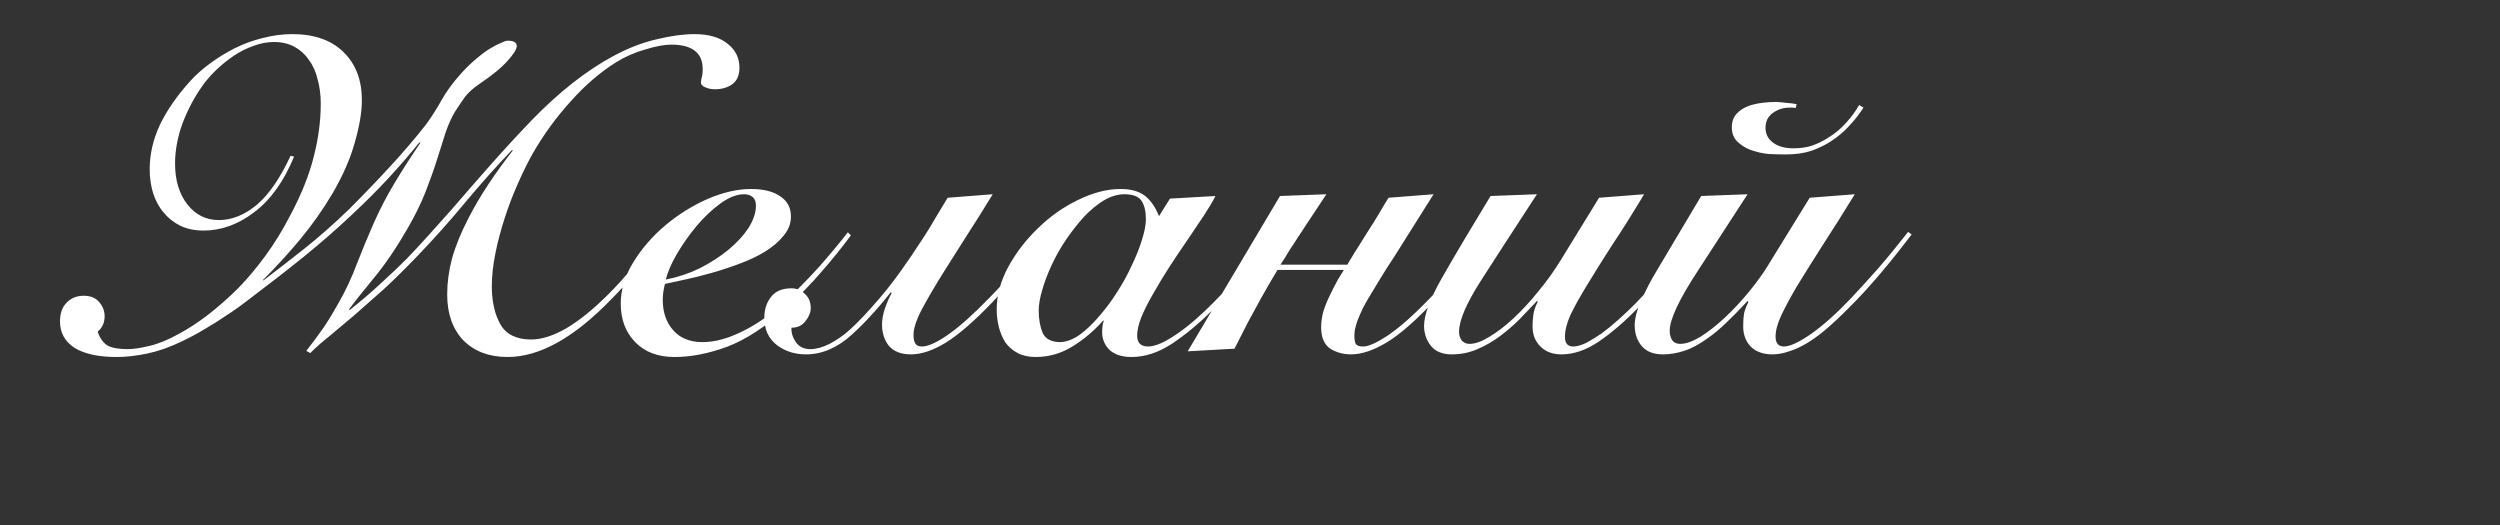 <?xml version="1.0" encoding="UTF-8"?> <svg xmlns="http://www.w3.org/2000/svg" width="400" height="84" viewBox="0 0 400 84" fill="none"><rect x="0" y="0" width="400" height="84" fill="#333333" stroke="none"/> <g clip-path="url(#clip0_110_7)"> <path d="M67.07 22.82C65.53 24.733 63.873 26.647 62.1 28.56C60.373 30.427 58.46 32.34 56.36 34.3C53.887 36.633 51.297 38.897 48.59 41.09C45.93 43.237 42.897 45.593 39.49 48.16C38.837 48.673 38.067 49.233 37.18 49.84C36.34 50.4 35.453 50.983 34.52 51.59C33.587 52.15 32.653 52.71 31.72 53.27C30.787 53.783 29.923 54.227 29.13 54.6C27.217 55.533 25.373 56.187 23.6 56.56C21.827 56.933 20.193 57.12 18.7 57.12C15.76 57.12 13.497 56.63 11.91 55.65C10.37 54.623 9.6 53.223 9.6 51.45C9.6 50.097 9.973 49.07 10.72 48.37C11.42 47.67 12.307 47.32 13.38 47.32C14.5 47.32 15.34 47.67 15.9 48.37C16.46 49.023 16.74 49.77 16.74 50.61C16.74 51.637 16.367 52.453 15.62 53.06C15.993 54.133 16.53 54.88 17.23 55.3C17.93 55.673 19.003 55.86 20.45 55.86C21.29 55.86 22.41 55.697 23.81 55.37C25.257 55.043 26.82 54.413 28.5 53.48C30.087 52.64 31.697 51.59 33.33 50.33C35.01 49.023 36.62 47.6 38.16 46.06C39.653 44.52 41.1 42.793 42.5 40.88C43.9 38.967 45.23 36.797 46.49 34.37C48.263 31.01 49.5 27.907 50.2 25.06C50.947 22.167 51.32 19.343 51.32 16.59C51.32 15.19 51.157 13.907 50.83 12.74C50.55 11.527 50.083 10.477 49.43 9.59C48.823 8.703 48.053 8.003 47.12 7.49C46.187 6.977 45.09 6.72 43.83 6.72C42.757 6.72 41.66 6.93 40.54 7.35C39.467 7.723 38.44 8.237 37.46 8.89C36.48 9.543 35.547 10.29 34.66 11.13C33.773 11.97 33.003 12.857 32.35 13.79C31.09 15.563 30.04 17.547 29.2 19.74C28.407 21.933 28.01 24.08 28.01 26.18C28.01 28.84 28.663 31.01 29.97 32.69C31.277 34.37 32.957 35.21 35.01 35.21C37.11 35.21 39.14 34.393 41.1 32.76C43.06 31.08 44.857 28.467 46.49 24.92L47.05 25.06C45.417 29.027 43.293 31.99 40.68 33.95C38.113 35.91 35.407 36.89 32.56 36.89C31.16 36.89 29.923 36.633 28.85 36.12C27.823 35.607 26.937 34.907 26.19 34.02C25.443 33.133 24.883 32.107 24.51 30.94C24.137 29.727 23.95 28.443 23.95 27.09C23.95 24.71 24.487 22.353 25.56 20.02C26.68 17.687 28.29 15.353 30.39 13.02C31.323 11.993 32.397 11.037 33.61 10.15C34.87 9.217 36.2 8.4 37.6 7.7C39 7 40.47 6.463 42.01 6.09C43.597 5.67 45.183 5.46 46.77 5.46C50.27 5.46 53 6.417 54.96 8.33C56.92 10.243 57.9 12.81 57.9 16.03C57.9 17.897 57.527 20.137 56.78 22.75C56.08 25.317 54.89 28.047 53.21 30.94C51.623 33.6 49.897 36.05 48.03 38.29C46.163 40.53 44.18 42.7 42.08 44.8L42.15 44.87C44.297 43.237 46.49 41.533 48.73 39.76C50.97 37.987 53.327 35.91 55.8 33.53C58.18 31.15 60.42 28.817 62.52 26.53C64.667 24.197 66.557 21.98 68.19 19.88C69.077 18.667 69.893 17.383 70.64 16.03C71.433 14.63 72.437 13.253 73.65 11.9C74.35 11.107 75.073 10.383 75.82 9.73C76.613 9.03 77.36 8.447 78.06 7.98C78.807 7.513 79.46 7.163 80.02 6.93C80.58 6.65 80.977 6.51 81.21 6.51C82.19 6.51 82.68 6.79 82.68 7.35C82.68 7.863 82.19 8.657 81.21 9.73C80.277 10.803 78.737 12.063 76.59 13.51C75.657 14.163 74.933 14.817 74.42 15.47C73.953 16.123 73.417 16.917 72.81 17.85C72.297 18.69 71.807 19.763 71.34 21.07C70.92 22.377 70.453 23.847 69.94 25.48C69.427 27.113 68.797 28.887 68.05 30.8C67.303 32.667 66.347 34.603 65.18 36.61C63.407 39.69 61.61 42.327 59.79 44.52C58.017 46.667 56.687 48.347 55.8 49.56H56.01C57.83 48.113 59.463 46.713 60.91 45.36C62.403 44.007 63.78 42.7 65.04 41.44C66.3 40.133 67.513 38.827 68.68 37.52C69.847 36.213 71.037 34.883 72.25 33.53C74.257 31.197 76.333 28.817 78.48 26.39C80.627 23.963 82.82 21.583 85.06 19.25C89.447 14.723 93.81 11.293 98.15 8.96C100.483 7.7 102.77 6.813 105.01 6.3C107.297 5.74 109.327 5.46 111.1 5.46C113.387 5.46 115.16 5.973 116.42 7C117.68 7.98 118.31 9.263 118.31 10.85C118.31 12.063 117.913 12.95 117.12 13.51C116.373 14.023 115.463 14.28 114.39 14.28C114.157 14.28 113.9 14.257 113.62 14.21C113.387 14.163 113.153 14.093 112.92 14C112.407 13.813 112.15 13.533 112.15 13.16C112.15 12.973 112.22 12.6 112.36 12.04C112.407 11.807 112.43 11.48 112.43 11.06C112.43 8.447 110.75 7.14 107.39 7.14C106.317 7.14 104.94 7.397 103.26 7.91C101.58 8.377 99.993 9.077 98.5 10.01C95.98 11.597 93.577 13.673 91.29 16.24C89.003 18.76 86.997 21.513 85.27 24.5C84.43 25.993 83.613 27.65 82.82 29.47C82.027 31.243 81.327 33.087 80.72 35C80.113 36.867 79.623 38.733 79.25 40.6C78.877 42.467 78.69 44.193 78.69 45.78C78.69 48.253 79.157 50.307 80.09 51.94C81.023 53.527 82.657 54.32 84.99 54.32C86.67 54.32 88.56 53.713 90.66 52.5C92.76 51.24 95 49.42 97.38 47.04C98.687 45.733 99.993 44.287 101.3 42.7C102.653 41.113 104.053 39.34 105.5 37.38L105.99 37.87C104.637 39.83 103.283 41.65 101.93 43.33C100.577 44.963 99.223 46.457 97.87 47.81C91.897 54.017 86.343 57.12 81.21 57.12C78.27 57.12 75.913 56.233 74.14 54.46C72.413 52.64 71.55 50.19 71.55 47.11C71.55 45.243 71.807 43.33 72.32 41.37C72.88 39.363 73.767 37.193 74.98 34.86C75.913 33.04 76.987 31.22 78.2 29.4C79.413 27.58 80.697 25.807 82.05 24.08L81.91 24.01C79.483 26.53 76.987 29.33 74.42 32.41C71.9 35.443 69.38 38.267 66.86 40.88C64.9 42.933 63.057 44.753 61.33 46.34C59.603 47.88 58.017 49.28 56.57 50.54C55.123 51.753 53.817 52.85 52.65 53.83C51.483 54.763 50.48 55.65 49.64 56.49L49.01 56.14C50.037 54.833 50.97 53.573 51.81 52.36C52.65 51.1 53.443 49.793 54.19 48.44C55.31 46.48 56.29 44.38 57.13 42.14C58.017 39.853 58.927 37.66 59.86 35.56C60.887 33.273 61.983 31.173 63.15 29.26C64.317 27.3 65.693 25.153 67.28 22.82H67.07ZM136.139 37.66C134.692 39.62 133.129 41.557 131.449 43.47C129.815 45.383 127.855 47.39 125.569 49.49C122.349 52.383 119.245 54.39 116.259 55.51C113.319 56.583 110.542 57.12 107.929 57.12C105.269 57.12 103.169 56.327 101.629 54.74C100.089 53.153 99.319 51.1 99.319 48.58C99.319 46.34 99.995 44.123 101.349 41.93C102.702 39.737 104.405 37.777 106.459 36.05C108.512 34.323 110.752 32.923 113.179 31.85C115.652 30.777 117.985 30.24 120.179 30.24C122.185 30.24 123.749 30.637 124.869 31.43C125.989 32.177 126.549 33.25 126.549 34.65C126.549 35.77 126.152 36.797 125.359 37.73C124.612 38.663 123.632 39.503 122.419 40.25C121.205 40.997 119.829 41.65 118.289 42.21C116.795 42.77 115.302 43.26 113.809 43.68C112.315 44.1 110.915 44.45 109.609 44.73C108.302 45.01 107.229 45.243 106.389 45.43C106.155 46.363 106.039 47.203 106.039 47.95C106.039 49.957 106.599 51.59 107.719 52.85C108.839 54.11 110.402 54.74 112.409 54.74C114.369 54.74 116.515 54.157 118.849 52.99C121.229 51.823 123.609 50.12 125.989 47.88C127.809 46.153 129.559 44.357 131.239 42.49C132.919 40.577 134.389 38.803 135.649 37.17L136.139 37.66ZM120.949 32.9C120.949 32.247 120.762 31.78 120.389 31.5C120.062 31.22 119.619 31.08 119.059 31.08C117.892 31.08 116.632 31.57 115.279 32.55C113.925 33.53 112.642 34.743 111.429 36.19C110.262 37.59 109.212 39.083 108.279 40.67C107.392 42.21 106.809 43.563 106.529 44.73C108.442 44.357 110.262 43.75 111.989 42.91C113.715 42.023 115.232 41.043 116.539 39.97C117.892 38.85 118.965 37.683 119.759 36.47C120.552 35.21 120.949 34.02 120.949 32.9ZM126.635 52.43C126.588 53.223 126.821 53.993 127.335 54.74C127.848 55.487 128.618 55.86 129.645 55.86C130.578 55.86 131.605 55.58 132.725 55.02C133.891 54.413 134.965 53.667 135.945 52.78C137.205 51.66 138.815 49.957 140.775 47.67C142.781 45.337 145.091 42.14 147.705 38.08C148.358 37.1 148.988 36.073 149.595 35C150.248 33.927 150.925 32.807 151.625 31.64L158.835 31.08C157.388 33.46 156.011 35.653 154.705 37.66C153.445 39.667 152.278 41.51 151.205 43.19C149.618 45.71 148.358 47.857 147.425 49.63C146.538 51.357 146.118 52.733 146.165 53.76C146.165 54.227 146.258 54.623 146.445 54.95C146.631 55.277 146.981 55.44 147.495 55.44C148.475 55.44 149.875 54.81 151.695 53.55C153.561 52.243 155.778 50.26 158.345 47.6C159.698 46.247 161.098 44.707 162.545 42.98C164.038 41.207 165.648 39.247 167.375 37.1L167.935 37.52C166.301 39.667 164.715 41.627 163.175 43.4C161.681 45.173 160.258 46.783 158.905 48.23C155.965 51.31 153.445 53.503 151.345 54.81C149.291 56.07 147.425 56.7 145.745 56.7C144.205 56.7 143.038 56.257 142.245 55.37C141.498 54.437 141.125 53.293 141.125 51.94C141.125 51.1 141.288 50.213 141.615 49.28C141.941 48.347 142.291 47.553 142.665 46.9L142.525 46.76C141.265 48.347 140.168 49.63 139.235 50.61C138.348 51.59 137.391 52.547 136.365 53.48C134.031 55.627 131.558 56.7 128.945 56.7C127.171 56.7 125.631 56.21 124.325 55.23C122.971 54.203 122.295 52.733 122.295 50.82C122.295 49.513 122.645 48.417 123.345 47.53C124.045 46.597 125.141 46.13 126.635 46.13C127.475 46.13 128.198 46.433 128.805 47.04C129.411 47.6 129.715 48.347 129.715 49.28C129.715 49.98 129.435 50.68 128.875 51.38C128.361 52.08 127.615 52.43 126.635 52.43ZM187.193 31.78L194.473 31.36C194.053 32.2 193.447 33.227 192.653 34.44C191.86 35.607 190.997 36.89 190.063 38.29C189.13 39.643 188.173 41.067 187.193 42.56C186.26 44.007 185.397 45.43 184.603 46.83C183.81 48.183 183.157 49.467 182.643 50.68C182.177 51.847 181.943 52.85 181.943 53.69C181.943 54.857 182.527 55.44 183.693 55.44C184.813 55.44 186.33 54.787 188.243 53.48C190.157 52.173 192.163 50.447 194.263 48.3C195.15 47.413 196.037 46.457 196.923 45.43C197.857 44.403 198.743 43.4 199.583 42.42C200.423 41.393 201.193 40.46 201.893 39.62C202.593 38.733 203.153 38.01 203.573 37.45L204.063 37.73C202.85 39.363 201.45 41.183 199.863 43.19C198.277 45.15 196.363 47.25 194.123 49.49C191.883 51.73 189.667 53.573 187.473 55.02C185.327 56.42 183.18 57.12 181.033 57.12C179.54 57.12 178.373 56.747 177.533 56C176.74 55.207 176.343 54.25 176.343 53.13C176.343 52.757 176.367 52.407 176.413 52.08C176.46 51.753 176.53 51.497 176.623 51.31H176.483C175.037 52.943 173.403 54.32 171.583 55.44C169.763 56.56 167.803 57.12 165.703 57.12C164.583 57.12 163.627 56.91 162.833 56.49C162.04 56.07 161.387 55.51 160.873 54.81C160.407 54.063 160.057 53.247 159.823 52.36C159.59 51.427 159.473 50.47 159.473 49.49C159.473 47.203 160.103 44.917 161.363 42.63C162.623 40.343 164.21 38.29 166.123 36.47C168.037 34.603 170.16 33.11 172.493 31.99C174.873 30.823 177.137 30.24 179.283 30.24C180.917 30.24 182.2 30.59 183.133 31.29C184.067 31.99 184.837 33.087 185.443 34.58L187.193 31.78ZM166.193 49.7C166.193 51.053 166.403 52.243 166.823 53.27C167.29 54.25 168.247 54.74 169.693 54.74C170.673 54.693 171.7 54.297 172.773 53.55C173.847 52.757 174.873 51.777 175.853 50.61C176.88 49.443 177.837 48.16 178.723 46.76C179.657 45.313 180.45 43.867 181.103 42.42C181.803 40.973 182.34 39.62 182.713 38.36C183.133 37.053 183.343 35.957 183.343 35.07C183.343 33.81 183.11 32.83 182.643 32.13C182.177 31.43 181.267 31.08 179.913 31.08C178.84 31.08 177.743 31.407 176.623 32.06C175.55 32.713 174.5 33.577 173.473 34.65C172.493 35.723 171.537 36.937 170.603 38.29C169.717 39.597 168.947 40.95 168.293 42.35C167.64 43.75 167.127 45.103 166.753 46.41C166.38 47.67 166.193 48.767 166.193 49.7ZM238.472 37.52C236.839 39.62 235.299 41.533 233.852 43.26C232.405 44.94 231.052 46.457 229.792 47.81C226.712 51.123 224.099 53.433 221.952 54.74C219.805 56.047 217.869 56.7 216.142 56.7C214.929 56.7 213.832 56.397 212.852 55.79C211.872 55.137 211.382 53.993 211.382 52.36C211.382 51.567 211.499 50.727 211.732 49.84C212.012 48.953 212.362 48.09 212.782 47.25C213.202 46.363 213.645 45.5 214.112 44.66C214.439 44.147 214.742 43.657 215.022 43.19H204.382L204.312 43.33C203.472 44.73 202.632 46.177 201.792 47.67C200.999 49.117 200.275 50.447 199.622 51.66C198.875 53.107 198.175 54.483 197.522 55.79L190.032 56.21L204.802 31.36L212.222 31.08C211.055 32.853 209.959 34.51 208.932 36.05C208.045 37.403 207.159 38.757 206.272 40.11C205.759 40.997 205.292 41.743 204.872 42.35H215.582C215.722 42.07 215.955 41.673 216.282 41.16C216.609 40.6 216.959 40.04 217.332 39.48C217.752 38.827 218.172 38.15 218.592 37.45C219.479 36.097 220.179 34.977 220.692 34.09C221.205 33.203 221.695 32.387 222.162 31.64L229.372 31.08L224.612 38.64C223.632 40.227 222.722 41.65 221.882 42.91C221.089 44.17 220.389 45.313 219.782 46.34C219.082 47.46 218.522 48.417 218.102 49.21C217.729 50.003 217.425 50.703 217.192 51.31C217.005 51.87 216.865 52.36 216.772 52.78C216.725 53.153 216.702 53.48 216.702 53.76C216.702 54.273 216.772 54.693 216.912 55.02C217.099 55.3 217.495 55.44 218.102 55.44C218.989 55.44 220.365 54.81 222.232 53.55C224.145 52.243 226.502 50.12 229.302 47.18C230.562 45.827 231.939 44.287 233.432 42.56C234.972 40.787 236.465 38.967 237.912 37.1L238.472 37.52ZM263.06 31.08C261.24 34.113 259.537 36.82 257.95 39.2C256.41 41.58 255.08 43.703 253.96 45.57C252.84 47.39 251.953 48.977 251.3 50.33C250.693 51.683 250.39 52.873 250.39 53.9C250.39 54.927 250.833 55.44 251.72 55.44C252.28 55.44 252.957 55.253 253.75 54.88C254.543 54.46 255.383 53.947 256.27 53.34C257.157 52.687 258.067 51.94 259 51.1C259.933 50.26 260.82 49.42 261.66 48.58C262.687 47.507 263.69 46.433 264.67 45.36C265.697 44.24 266.63 43.167 267.47 42.14C268.357 41.113 269.15 40.18 269.85 39.34C270.55 38.453 271.133 37.707 271.6 37.1L272.16 37.52C271.04 39.013 269.617 40.81 267.89 42.91C266.163 44.963 264.32 46.993 262.36 49C259.98 51.427 257.787 53.317 255.78 54.67C253.773 56.023 251.79 56.7 249.83 56.7C248.43 56.7 247.31 56.28 246.47 55.44C245.63 54.6 245.21 53.55 245.21 52.29C245.21 51.403 245.28 50.61 245.42 49.91C245.607 49.21 245.817 48.673 246.05 48.3L245.91 48.16C245.07 49.047 244.16 50.003 243.18 51.03C242.2 52.01 241.15 52.92 240.03 53.76C238.91 54.6 237.697 55.3 236.39 55.86C235.13 56.42 233.753 56.7 232.26 56.7C230.813 56.7 229.717 56.257 228.97 55.37C228.223 54.437 227.85 53.363 227.85 52.15C227.85 50.377 228.807 47.81 230.72 44.45C232.633 41.09 235.223 36.727 238.49 31.36L245.91 31.08C242.223 36.727 239.213 41.37 236.88 45.01C234.593 48.603 233.45 51.287 233.45 53.06C233.45 53.62 233.59 54.087 233.87 54.46C234.197 54.833 234.617 55.02 235.13 55.02C236.017 55.02 237.067 54.647 238.28 53.9C239.54 53.153 240.847 52.15 242.2 50.89C243.553 49.63 244.883 48.183 246.19 46.55C247.543 44.917 248.757 43.213 249.83 41.44L255.85 31.64L263.06 31.08ZM279.611 48.16C278.351 49.513 277.208 50.68 276.181 51.66C275.155 52.64 274.175 53.457 273.241 54.11C271.888 55.09 270.628 55.767 269.461 56.14C268.295 56.513 267.175 56.7 266.101 56.7C264.608 56.7 263.488 56.28 262.741 55.44C261.948 54.553 261.551 53.41 261.551 52.01C261.551 50.937 261.901 49.63 262.601 48.09C263.255 46.55 264.118 44.893 265.191 43.12L272.191 31.36L279.611 31.08L271.701 43.26C268.668 47.88 267.151 51.1 267.151 52.92C267.151 53.527 267.291 54.04 267.571 54.46C267.851 54.833 268.271 55.02 268.831 55.02C269.718 55.02 270.791 54.647 272.051 53.9C273.311 53.107 274.595 52.103 275.901 50.89C276.555 50.283 277.231 49.607 277.931 48.86C278.631 48.113 279.285 47.367 279.891 46.62C280.498 45.873 281.035 45.173 281.501 44.52C282.015 43.82 282.411 43.237 282.691 42.77L289.551 31.64L296.761 31.08C294.848 34.207 293.098 36.983 291.511 39.41C289.971 41.837 288.641 43.96 287.521 45.78C286.448 47.6 285.608 49.163 285.001 50.47C284.395 51.777 284.091 52.897 284.091 53.83C284.091 54.903 284.535 55.44 285.421 55.44C286.401 55.44 287.895 54.74 289.901 53.34C291.908 51.893 294.055 49.957 296.341 47.53C297.648 46.13 299.048 44.59 300.541 42.91C302.035 41.183 303.621 39.247 305.301 37.1L305.861 37.52C304.228 39.667 302.665 41.627 301.171 43.4C299.678 45.173 298.255 46.76 296.901 48.16C295.361 49.747 293.961 51.1 292.701 52.22C291.488 53.293 290.345 54.157 289.271 54.81C288.198 55.463 287.195 55.93 286.261 56.21C285.328 56.537 284.441 56.7 283.601 56.7C282.155 56.7 281.011 56.303 280.171 55.51C279.331 54.67 278.911 53.573 278.911 52.22C278.911 51.38 278.958 50.68 279.051 50.12C279.191 49.56 279.425 48.953 279.751 48.3L279.611 48.16ZM298.161 17.22C297.461 18.293 296.691 19.273 295.851 20.16C295.058 21.047 294.055 21.887 292.841 22.68C291.955 23.24 290.928 23.73 289.761 24.15C288.595 24.523 287.241 24.71 285.701 24.71C284.908 24.71 283.998 24.687 282.971 24.64C281.991 24.547 280.988 24.313 279.961 23.94C279.168 23.613 278.491 23.17 277.931 22.61C277.371 22.05 277.091 21.303 277.091 20.37C277.091 19.483 277.348 18.76 277.861 18.2C278.375 17.64 279.028 17.22 279.821 16.94C280.475 16.707 281.198 16.543 281.991 16.45C282.785 16.357 283.508 16.31 284.161 16.31C284.488 16.31 285.001 16.357 285.701 16.45C286.401 16.497 286.985 16.567 287.451 16.66L287.311 17.29C287.078 17.243 286.891 17.22 286.751 17.22C286.611 17.22 286.448 17.22 286.261 17.22C285.328 17.22 284.465 17.5 283.671 18.06C282.878 18.62 282.481 19.413 282.481 20.44C282.481 21.513 282.948 22.353 283.881 22.96C284.675 23.473 285.701 23.73 286.961 23.73C288.035 23.73 289.015 23.59 289.901 23.31C290.835 22.983 291.698 22.563 292.491 22.05C293.565 21.397 294.521 20.603 295.361 19.67C296.248 18.69 296.948 17.733 297.461 16.8L298.161 17.22Z" fill="white"></path> </g> <defs> <clipPath id="clip0_110_7"> <rect width="400" height="84" fill="white"></rect> </clipPath> </defs> </svg> 